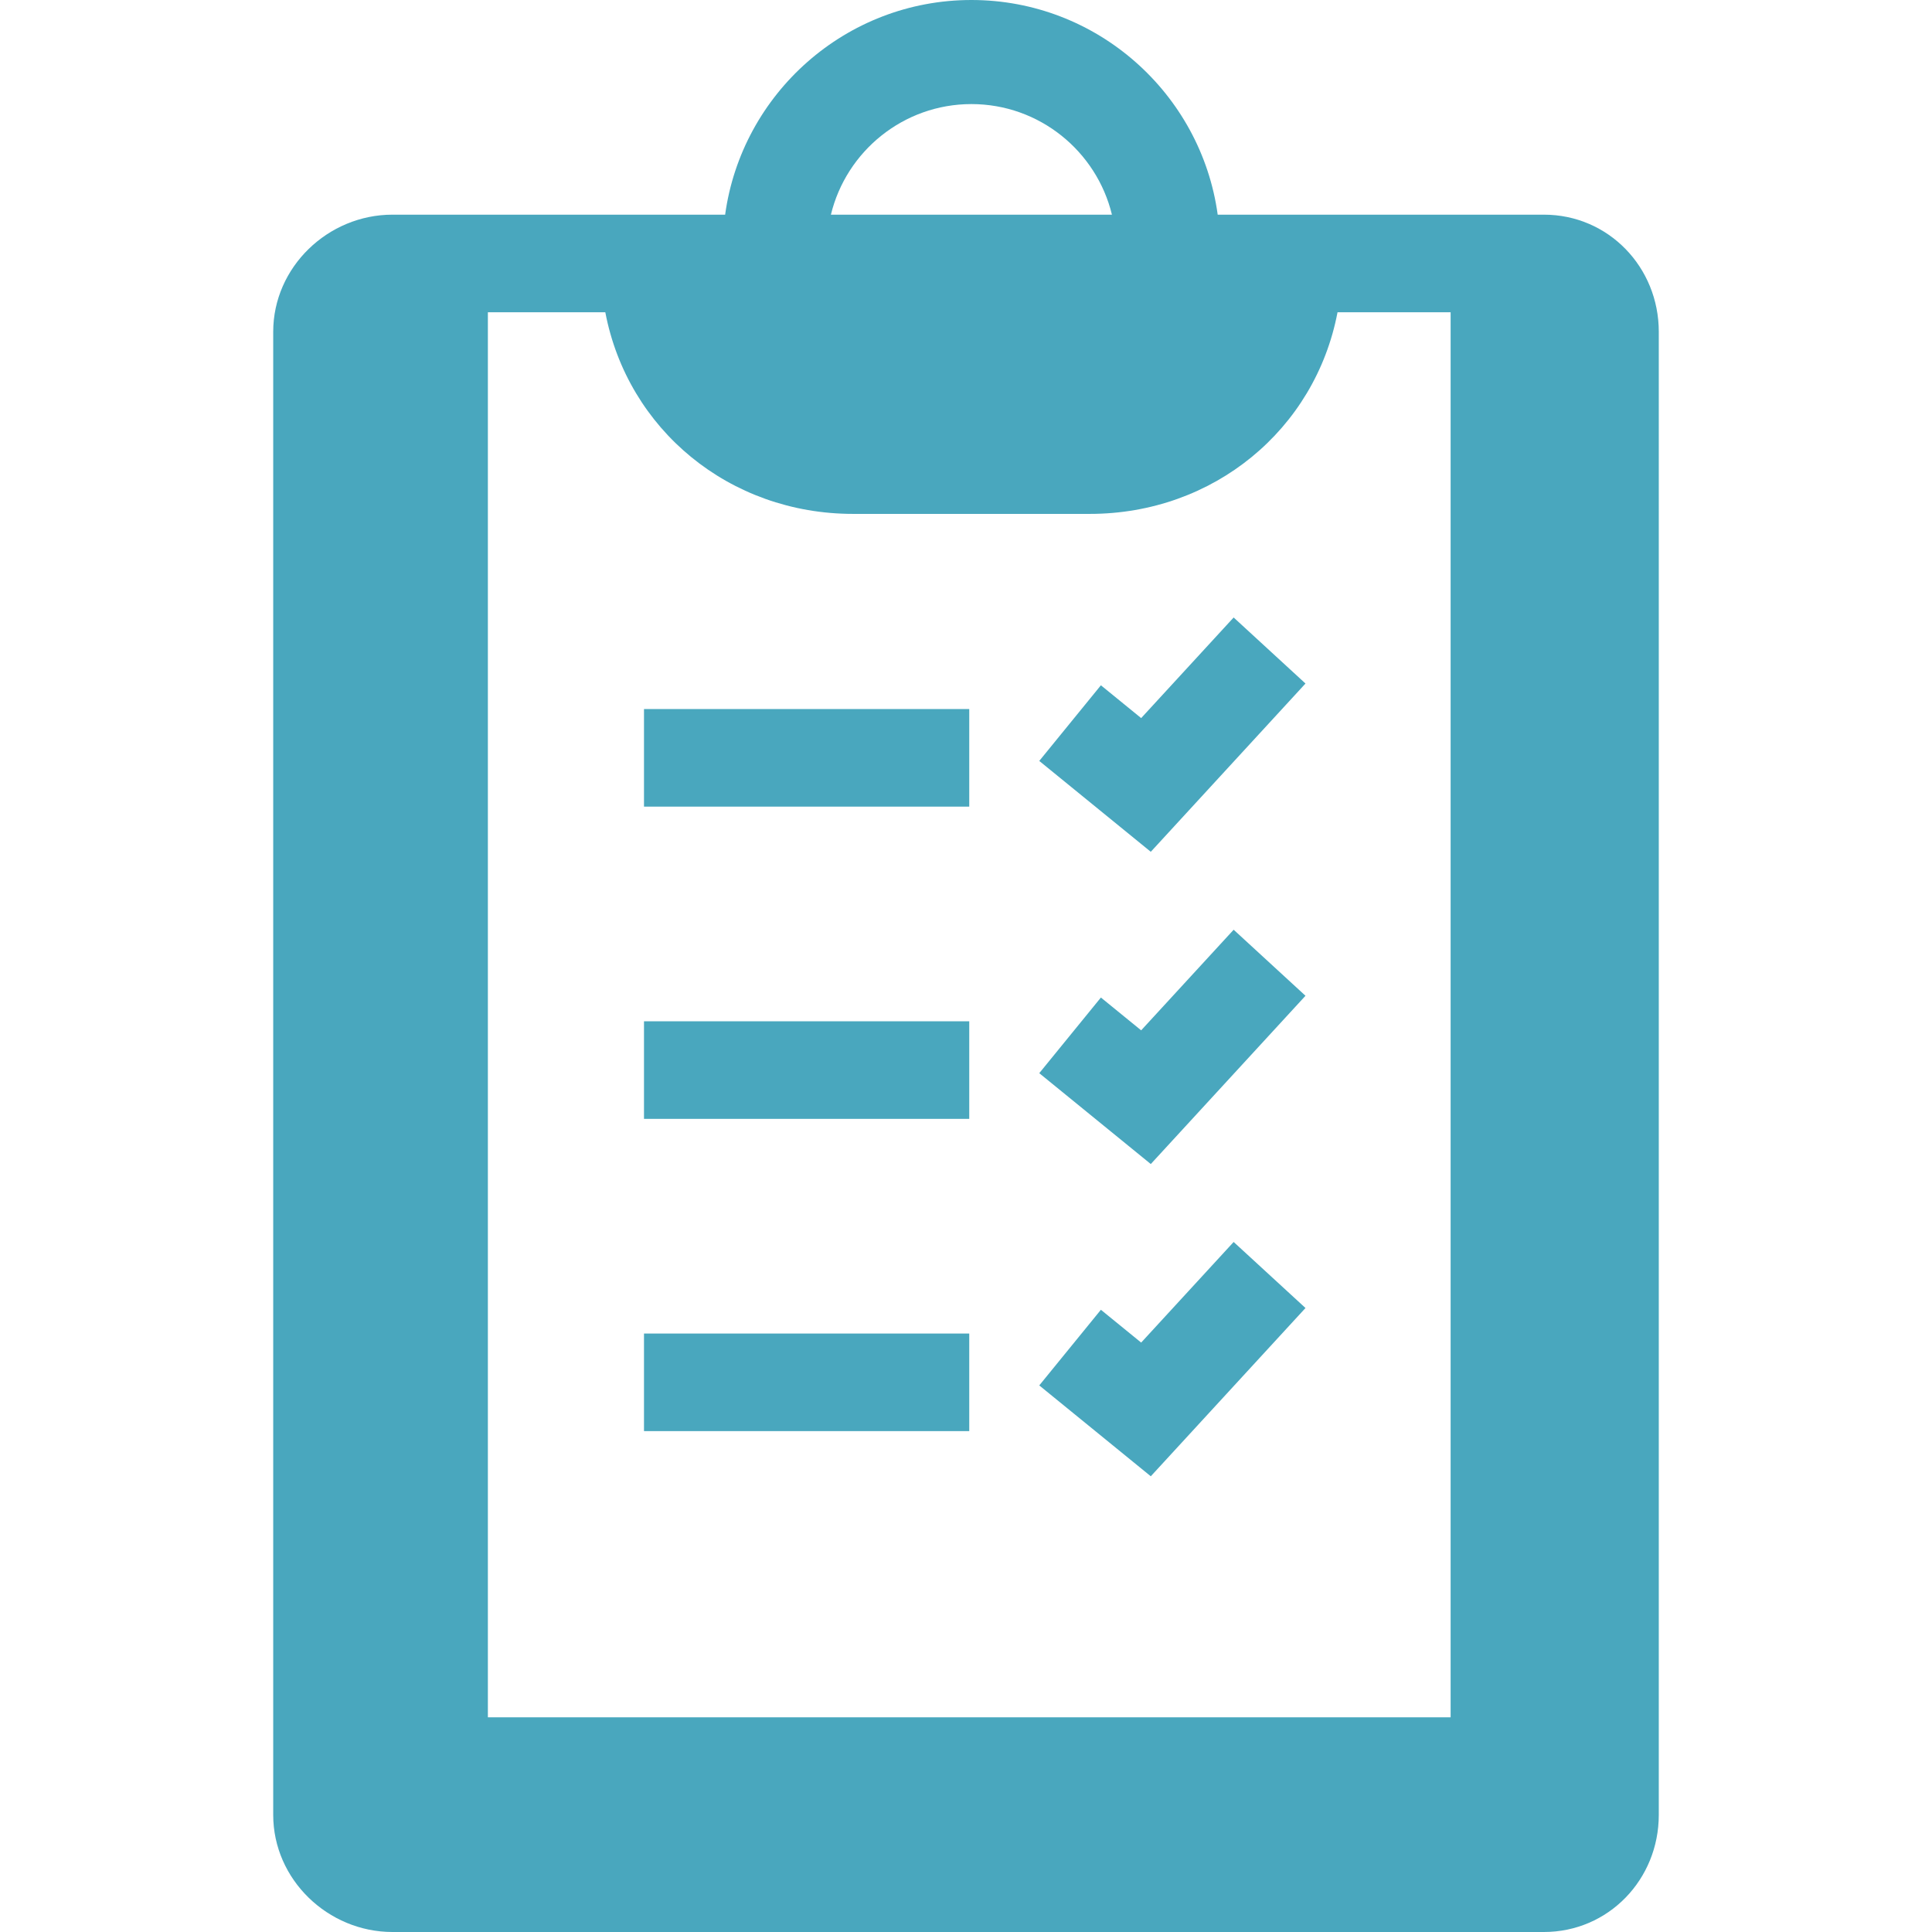 <?xml version="1.0"?>
<svg xmlns="http://www.w3.org/2000/svg" xmlns:xlink="http://www.w3.org/1999/xlink" version="1.1" id="Capa_1" x="0px" y="0px" viewBox="0 0 297 297" style="enable-background:new 0 0 297 297;" xml:space="preserve" width="512px" height="512px" class=""><g><g>
	<path d="M237.333,33h-50.14c-2.558-18.613-18.556-33-37.86-33s-35.303,14.387-37.86,33h-51.14C50.408,33,42,41.075,42,51v228   c0,9.925,8.408,18,18.333,18h177c9.925,0,17.667-8.075,17.667-18V51C255,41.075,247.258,33,237.333,33z M93.052,48   c3.432,18.033,19.084,31,38.092,31h36.379c19.008,0,34.66-12.967,38.092-31H223v216H75V48H93.052z M149.333,16   c10.456,0,19.242,7.259,21.601,17h-43.201C130.091,23.259,138.877,16,149.333,16z" data-original="#000000" class="active-path" data-old_color="#000000" fill="#49A7BE"/>
	<rect x="99" y="109" width="50" height="15" data-original="#000000" class="active-path" data-old_color="#000000" fill="#49A7BE"/>
	<polygon points="200.689,105.076 189.645,94.924 175.427,110.39 169.237,105.347 159.763,116.976 176.907,130.944  " data-original="#000000" class="active-path" data-old_color="#000000" fill="#49A7BE"/>
	<rect x="99" y="157" width="50" height="15" data-original="#000000" class="active-path" data-old_color="#000000" fill="#49A7BE"/>
	<polygon points="200.689,153.076 189.645,142.924 175.427,158.39 169.237,153.347 159.763,164.976 176.907,178.944  " data-original="#000000" class="active-path" data-old_color="#000000" fill="#49A7BE"/>
	<rect x="99" y="205" width="50" height="15" data-original="#000000" class="active-path" data-old_color="#000000" fill="#49A7BE"/>
	<polygon points="200.689,201.076 189.645,190.924 175.427,206.39 169.237,201.347 159.763,212.976 176.907,226.944  " data-original="#000000" class="active-path" data-old_color="#000000" fill="#49A7BE"/>
</g></g> </svg>
